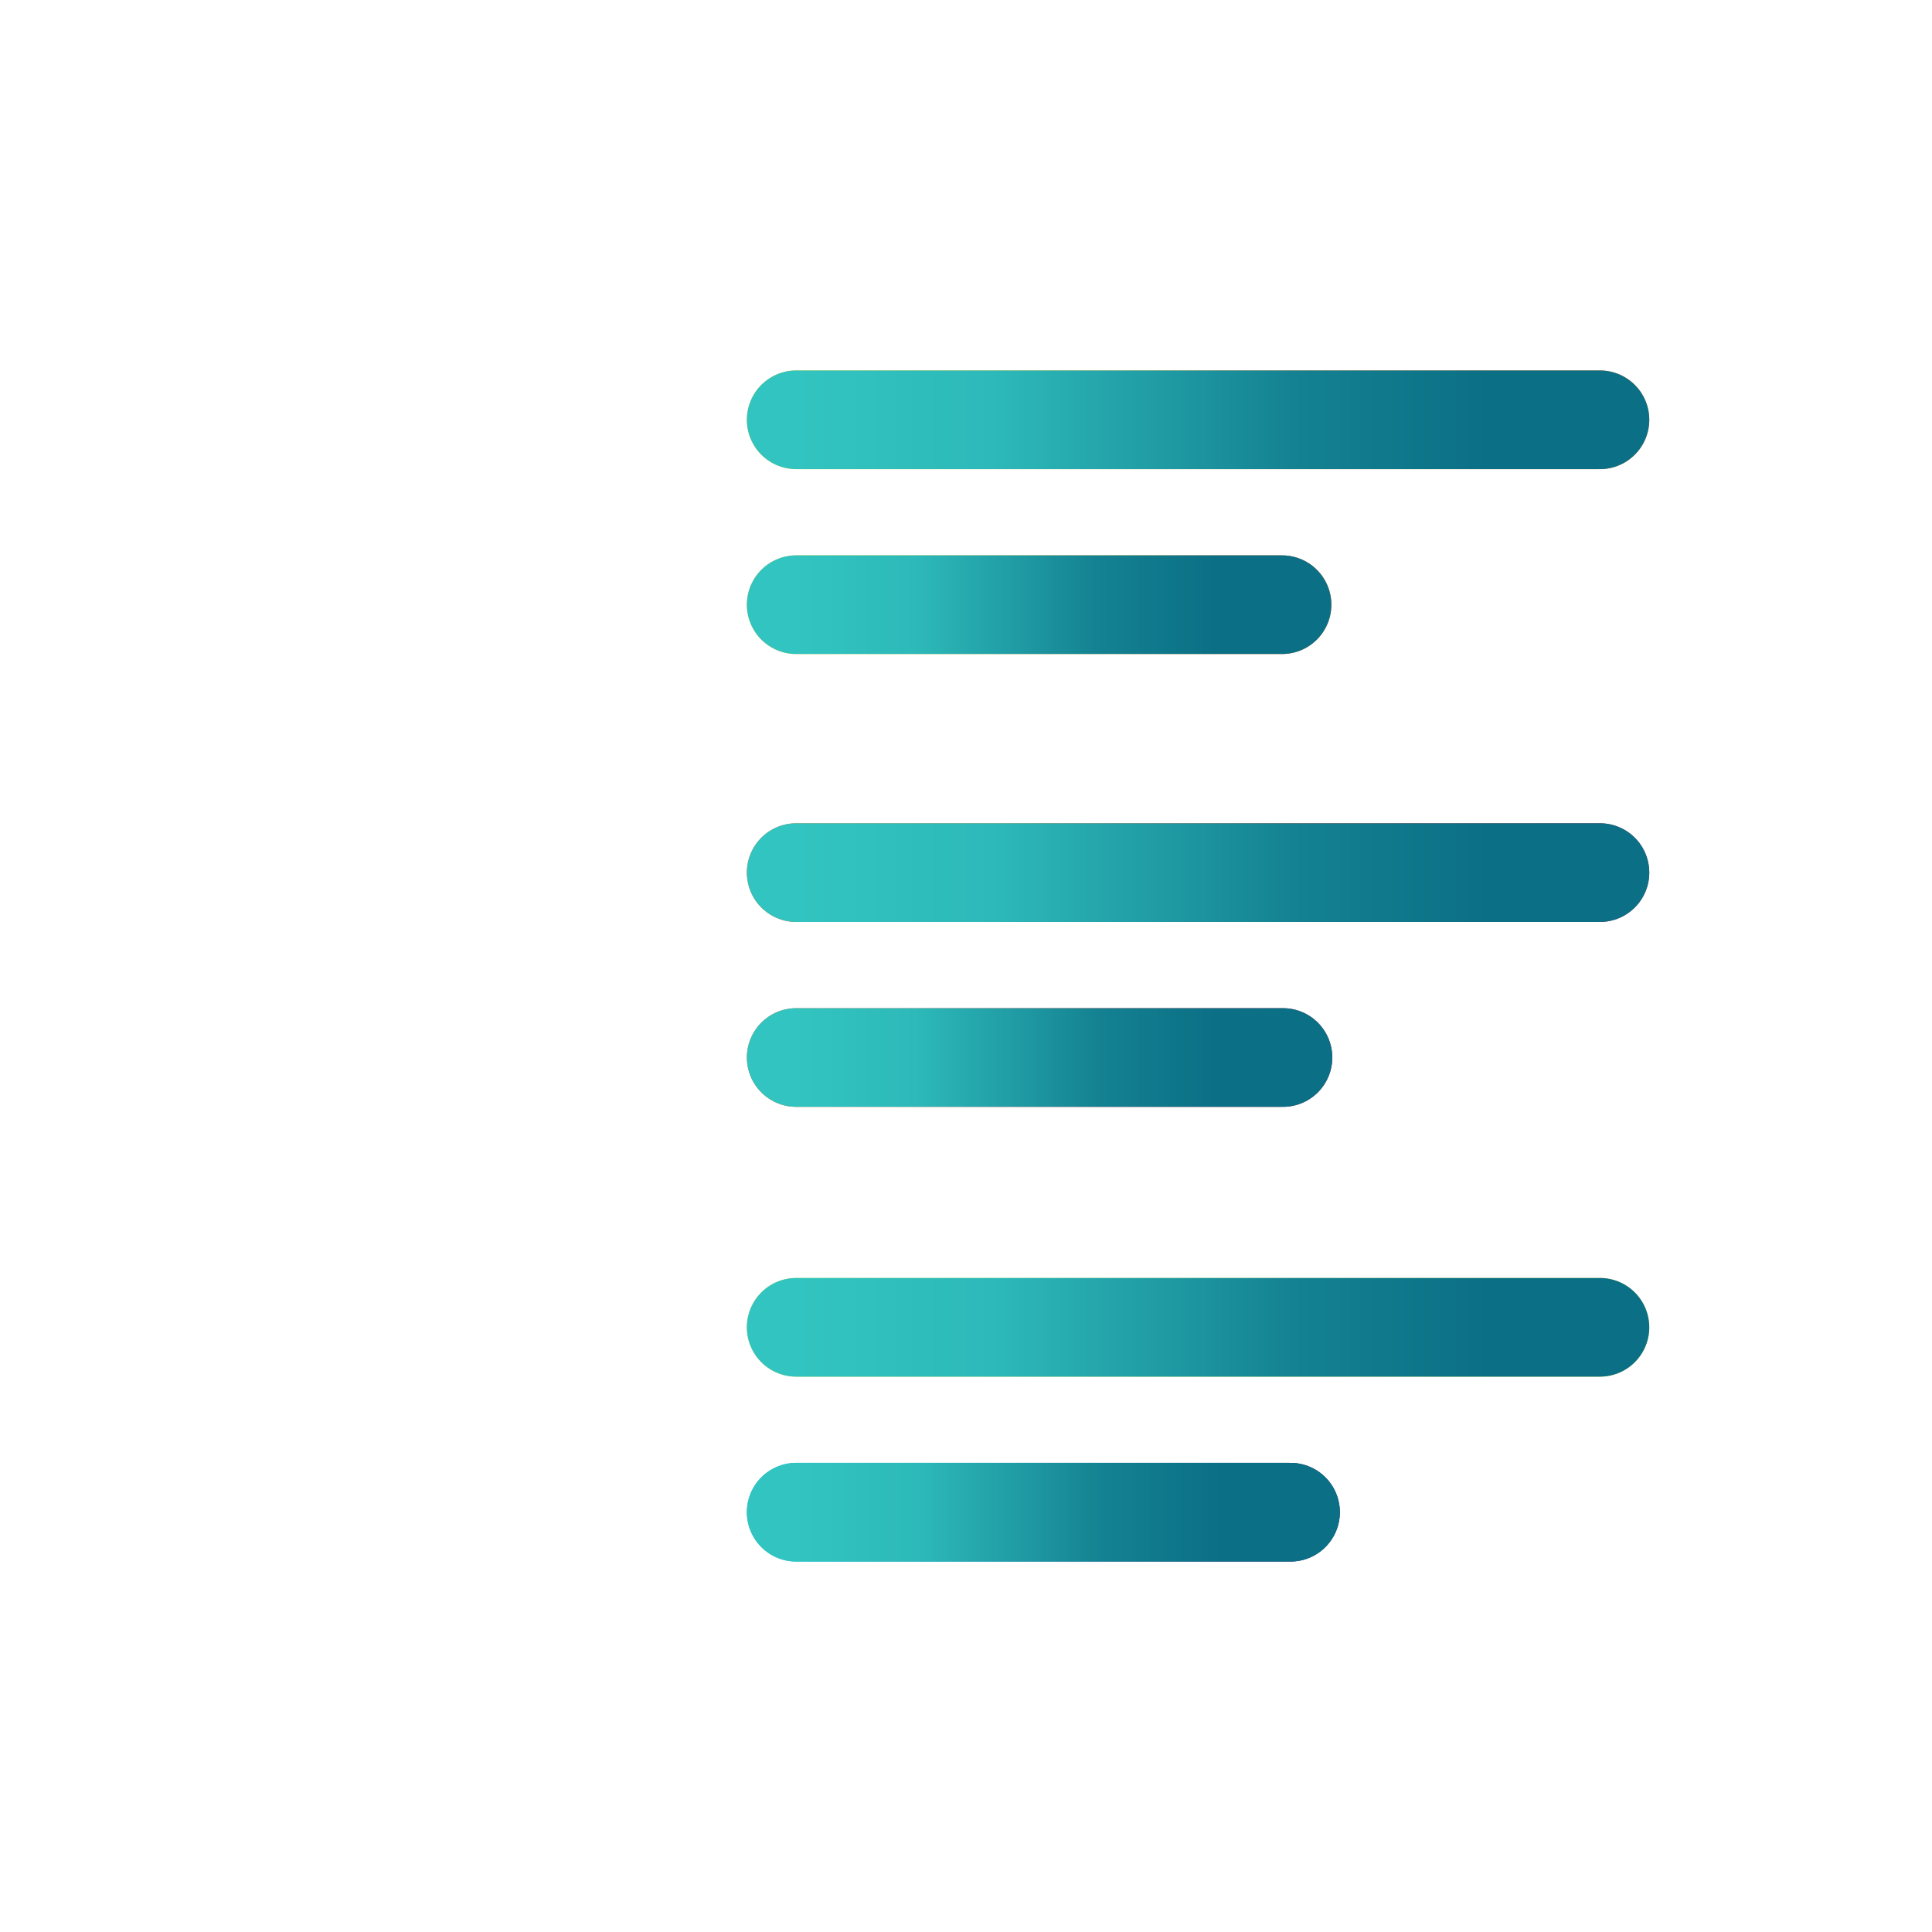 <svg width="150" height="150" viewBox="0 0 150 150" fill="none" xmlns="http://www.w3.org/2000/svg">
<mask id="path-1-inside-1_287_552" fill="white">
<rect x="22.705" y="63.281" width="23.291" height="23.291" rx="1.758"/>
</mask>
<rect x="22.705" y="63.281" width="23.291" height="23.291" rx="1.758" stroke="#42296E" stroke-width="11.719" mask="url(#path-1-inside-1_287_552)"/>
<path d="M124.219 67.749L61.816 67.749" stroke="url(#paint0_linear_287_552)" stroke-width="7.66" stroke-linecap="round" stroke-linejoin="round"/>
<path d="M124.219 67.749L61.816 67.749" stroke="url(#paint1_linear_287_552)" stroke-width="7.66" stroke-linecap="round" stroke-linejoin="round"/>
<path d="M99.609 82.105H61.816" stroke="url(#paint2_linear_287_552)" stroke-width="7.66" stroke-linecap="round" stroke-linejoin="round"/>
<path d="M99.609 82.105H61.816" stroke="url(#paint3_linear_287_552)" stroke-width="7.66" stroke-linecap="round" stroke-linejoin="round"/>
<mask id="path-4-inside-2_287_552" fill="white">
<rect x="22.705" y="28.125" width="23.291" height="23.291" rx="1.758"/>
</mask>
<rect x="22.705" y="28.125" width="23.291" height="23.291" rx="1.758" stroke="#42296E" stroke-width="11.719" mask="url(#path-4-inside-2_287_552)"/>
<path d="M124.219 32.593L93.018 32.593L61.816 32.593" stroke="url(#paint4_linear_287_552)" stroke-width="7.66" stroke-linecap="round" stroke-linejoin="round"/>
<path d="M124.219 32.593L93.018 32.593L61.816 32.593" stroke="url(#paint5_linear_287_552)" stroke-width="7.66" stroke-linecap="round" stroke-linejoin="round"/>
<path d="M99.536 46.948L93.018 46.948L61.816 46.948" stroke="url(#paint6_linear_287_552)" stroke-width="7.66" stroke-linecap="round" stroke-linejoin="round"/>
<path d="M99.536 46.948L93.018 46.948L61.816 46.948" stroke="url(#paint7_linear_287_552)" stroke-width="7.66" stroke-linecap="round" stroke-linejoin="round"/>
<mask id="path-7-inside-3_287_552" fill="white">
<rect x="22.705" y="98.584" width="23.291" height="23.291" rx="1.758"/>
</mask>
<rect x="22.705" y="98.584" width="23.291" height="23.291" rx="1.758" stroke="#42296E" stroke-width="11.719" mask="url(#path-7-inside-3_287_552)"/>
<path d="M124.219 103.052L61.816 103.052" stroke="url(#paint8_linear_287_552)" stroke-width="7.66" stroke-linecap="round" stroke-linejoin="round"/>
<path d="M124.219 103.052L61.816 103.052" stroke="url(#paint9_linear_287_552)" stroke-width="7.66" stroke-linecap="round" stroke-linejoin="round"/>
<path d="M100.195 117.407H61.816" stroke="url(#paint10_linear_287_552)" stroke-width="7.66" stroke-linecap="round" stroke-linejoin="round"/>
<path d="M100.195 117.407H61.816" stroke="url(#paint11_linear_287_552)" stroke-opacity="0.2" stroke-width="7.66" stroke-linecap="round" stroke-linejoin="round"/>
<path d="M100.195 117.407H61.816" stroke="url(#paint12_linear_287_552)" stroke-width="7.66" stroke-linecap="round" stroke-linejoin="round"/>
<defs>
<linearGradient id="paint0_linear_287_552" x1="61.89" y1="58.749" x2="128.842" y2="58.749" gradientUnits="userSpaceOnUse">
<stop offset="0.18" stop-color="#F27021"/>
<stop offset="0.607" stop-color="#E61E27"/>
<stop offset="1" stop-color="#922C5E"/>
</linearGradient>
<linearGradient id="paint1_linear_287_552" x1="61.816" y1="67.431" x2="124.219" y2="67.431" gradientUnits="userSpaceOnUse">
<stop stop-color="#32C4C0"/>
<stop offset="0.245" stop-color="#2DB9B9"/>
<stop offset="0.461" stop-color="#1F9AA3"/>
<stop offset="0.617" stop-color="#148292"/>
<stop offset="0.867" stop-color="#0B6F85"/>
</linearGradient>
<linearGradient id="paint2_linear_287_552" x1="61.861" y1="73.105" x2="102.409" y2="73.105" gradientUnits="userSpaceOnUse">
<stop offset="0.18" stop-color="#F27021"/>
<stop offset="0.607" stop-color="#E61E27"/>
<stop offset="1" stop-color="#922C5E"/>
</linearGradient>
<linearGradient id="paint3_linear_287_552" x1="61.816" y1="81.786" x2="99.609" y2="81.786" gradientUnits="userSpaceOnUse">
<stop stop-color="#32C4C0"/>
<stop offset="0.245" stop-color="#2DB9B9"/>
<stop offset="0.461" stop-color="#1F9AA3"/>
<stop offset="0.617" stop-color="#148292"/>
<stop offset="0.867" stop-color="#0B6F85"/>
</linearGradient>
<linearGradient id="paint4_linear_287_552" x1="96.68" y1="32.593" x2="58.374" y2="32.593" gradientUnits="userSpaceOnUse">
<stop stop-color="#F27021"/>
<stop offset="0.25" stop-color="#F8AC11"/>
<stop offset="0.964" stop-color="#FBD107"/>
</linearGradient>
<linearGradient id="paint5_linear_287_552" x1="61.816" y1="32.593" x2="124.219" y2="32.593" gradientUnits="userSpaceOnUse">
<stop stop-color="#32C4C0"/>
<stop offset="0.245" stop-color="#2DB9B9"/>
<stop offset="0.461" stop-color="#1F9AA3"/>
<stop offset="0.617" stop-color="#148292"/>
<stop offset="0.867" stop-color="#0B6F85"/>
</linearGradient>
<linearGradient id="paint6_linear_287_552" x1="96.68" y1="46.948" x2="58.374" y2="46.948" gradientUnits="userSpaceOnUse">
<stop stop-color="#F27021"/>
<stop offset="0.25" stop-color="#F8AC11"/>
<stop offset="0.964" stop-color="#FBD107"/>
</linearGradient>
<linearGradient id="paint7_linear_287_552" x1="61.816" y1="46.948" x2="99.536" y2="46.948" gradientUnits="userSpaceOnUse">
<stop stop-color="#32C4C0"/>
<stop offset="0.245" stop-color="#2DB9B9"/>
<stop offset="0.461" stop-color="#1F9AA3"/>
<stop offset="0.617" stop-color="#148292"/>
<stop offset="0.867" stop-color="#0B6F85"/>
</linearGradient>
<linearGradient id="paint8_linear_287_552" x1="62.337" y1="5.05776e+13" x2="177.911" y2="5.05776e+13" gradientUnits="userSpaceOnUse">
<stop stop-color="#CCDB30"/>
<stop offset="0.4" stop-color="#00BDE8"/>
<stop offset="1" stop-color="#2E3191"/>
</linearGradient>
<linearGradient id="paint9_linear_287_552" x1="61.816" y1="102.734" x2="124.219" y2="102.734" gradientUnits="userSpaceOnUse">
<stop stop-color="#32C4C0"/>
<stop offset="0.245" stop-color="#2DB9B9"/>
<stop offset="0.461" stop-color="#1F9AA3"/>
<stop offset="0.617" stop-color="#148292"/>
<stop offset="0.867" stop-color="#0B6F85"/>
</linearGradient>
<linearGradient id="paint10_linear_287_552" x1="36.456" y1="209.407" x2="100.512" y2="209.407" gradientUnits="userSpaceOnUse">
<stop stop-color="#CCDB30"/>
<stop offset="0.4" stop-color="#00BDE8"/>
<stop offset="1" stop-color="#2E3191"/>
</linearGradient>
<linearGradient id="paint11_linear_287_552" x1="61.816" y1="116.907" x2="100.195" y2="116.907" gradientUnits="userSpaceOnUse">
<stop stop-opacity="0"/>
<stop offset="1"/>
</linearGradient>
<linearGradient id="paint12_linear_287_552" x1="61.816" y1="117.089" x2="100.195" y2="117.089" gradientUnits="userSpaceOnUse">
<stop stop-color="#32C4C0"/>
<stop offset="0.245" stop-color="#2DB9B9"/>
<stop offset="0.461" stop-color="#1F9AA3"/>
<stop offset="0.617" stop-color="#148292"/>
<stop offset="0.867" stop-color="#0B6F85"/>
</linearGradient>
</defs>
</svg>
